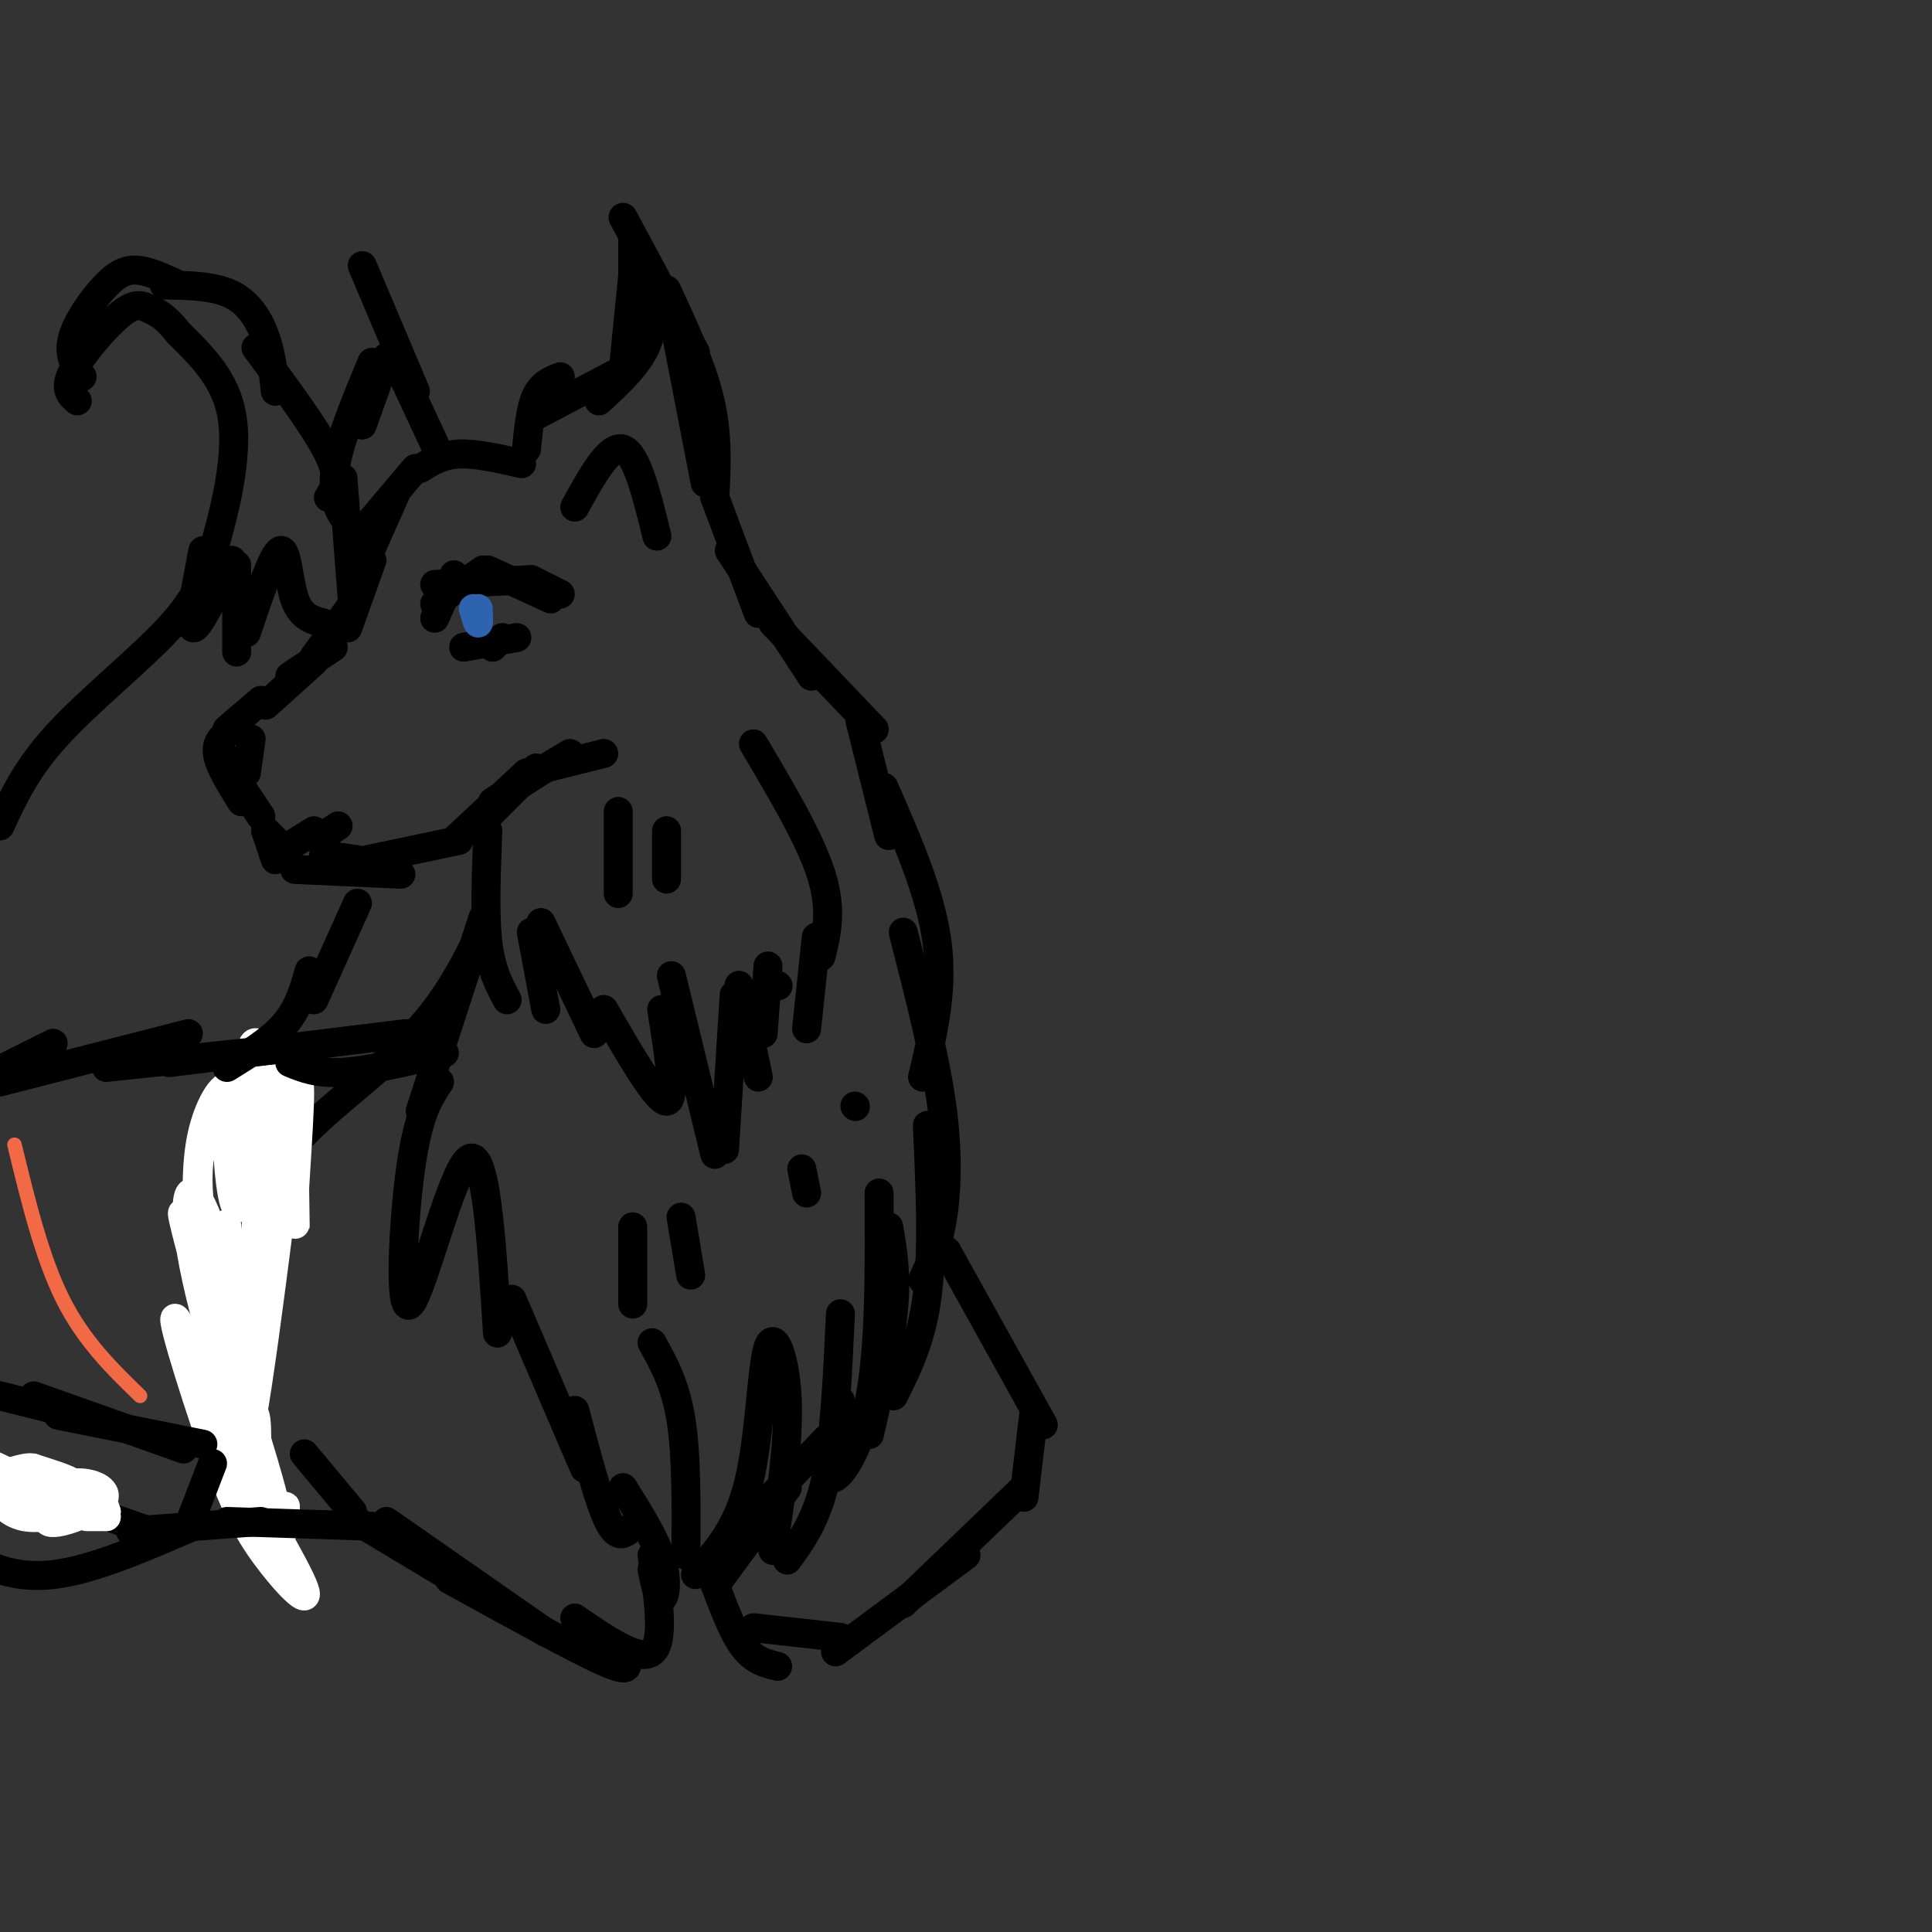 <svg viewBox='0 0 400 400' version='1.1' xmlns='http://www.w3.org/2000/svg' xmlns:xlink='http://www.w3.org/1999/xlink'><rect x="0" y="0" width="400" height="400" fill="#333333" stroke="none"/><g fill='none' stroke='rgb(0,0,0)' stroke-width='6' stroke-linecap='round' stroke-linejoin='round'><path d='M108,96c-4.750,-1.083 -9.500,-2.167 -13,-2c-3.500,0.167 -5.750,1.583 -8,3'/><path d='M86,97c0.000,0.000 -11.000,13.000 -11,13'/><path d='M82,102c0.000,0.000 -8.000,18.000 -8,18'/><path d='M77,116c0.000,0.000 -5.000,14.000 -5,14'/><path d='M73,125c0.000,0.000 -8.000,11.000 -8,11'/><path d='M69,134c0.000,0.000 -9.000,6.000 -9,6'/><path d='M65,137c0.000,0.000 -10.000,9.000 -10,9'/><path d='M54,145c0.000,0.000 -7.000,6.000 -7,6'/><path d='M48,151c-1.667,1.250 -3.333,2.500 -3,5c0.333,2.500 2.667,6.250 5,10'/><path d='M47,157c0.000,0.000 4.000,9.000 4,9'/><path d='M48,160c0.000,0.000 6.000,9.000 6,9'/><path d='M52,153c0.000,0.000 -1.000,7.000 -1,7'/><path d='M55,172c0.000,0.000 2.000,2.000 2,2'/><path d='M55,172c0.000,0.000 2.000,6.000 2,6'/><path d='M57,177c0.000,0.000 8.000,-5.000 8,-5'/><path d='M67,173c0.000,0.000 0.100,0.100 0.1,0.1'/><path d='M67,173c0.000,0.000 3.000,-2.000 3,-2'/><path d='M67,177c0.000,0.000 7.000,1.000 7,1'/><path d='M68,179c0.000,0.000 10.000,0.000 10,0'/><path d='M76,179c0.000,0.000 -2.000,1.000 -2,1'/><path d='M61,180c0.000,0.000 22.000,1.000 22,1'/><path d='M76,178c0.000,0.000 19.000,-4.000 19,-4'/><path d='M94,174c0.000,0.000 15.000,-14.000 15,-14'/><path d='M98,172c0.000,0.000 13.000,-13.000 13,-13'/><path d='M102,166c0.000,0.000 11.000,-7.000 11,-7'/><path d='M113,159c0.000,0.000 5.000,-3.000 5,-3'/><path d='M113,159c0.000,0.000 12.000,-3.000 12,-3'/><path d='M101,172c-0.333,8.583 -0.667,17.167 0,23c0.667,5.833 2.333,8.917 4,12'/><path d='M113,209c0.000,0.000 -3.000,-16.000 -3,-16'/><path d='M112,191c0.000,0.000 11.000,23.000 11,23'/><path d='M125,209c5.500,9.500 11.000,19.000 13,19c2.000,0.000 0.500,-9.500 -1,-19'/><path d='M139,202c0.000,0.000 9.000,37.000 9,37'/><path d='M150,238c0.000,0.000 2.000,-32.000 2,-32'/><path d='M153,204c0.000,0.000 4.000,19.000 4,19'/><path d='M158,214c0.000,0.000 1.000,-14.000 1,-14'/><path d='M161,204c0.000,0.000 0.100,0.100 0.1,0.1'/><path d='M167,213c0.000,0.000 2.000,-19.000 2,-19'/><path d='M170,198c1.167,-4.833 2.333,-9.667 0,-17c-2.333,-7.333 -8.167,-17.167 -14,-27'/><path d='M109,93c0.417,-4.250 0.833,-8.500 2,-11c1.167,-2.500 3.083,-3.250 5,-4'/><path d='M111,86c0.000,0.000 19.000,-10.000 19,-10'/><path d='M129,77c0.000,0.000 2.000,-20.000 2,-20'/><path d='M131,64c0.000,0.000 0.000,-15.000 0,-15'/><path d='M129,45c0.000,0.000 15.000,28.000 15,28'/><path d='M138,60c3.667,7.917 7.333,15.833 9,23c1.667,7.167 1.333,13.583 1,20'/><path d='M146,100c0.000,0.000 -6.000,-31.000 -6,-31'/><path d='M134,57c0.833,4.833 1.667,9.667 0,14c-1.667,4.333 -5.833,8.167 -10,12'/><path d='M119,105c3.583,-6.500 7.167,-13.000 10,-12c2.833,1.000 4.917,9.500 7,18'/><path d='M74,110c-1.533,-1.311 -3.067,-2.622 -4,-5c-0.933,-2.378 -1.267,-5.822 0,-11c1.267,-5.178 4.133,-12.089 7,-19'/><path d='M75,55c0.000,0.000 11.000,26.000 11,26'/><path d='M80,74c0.000,0.000 -5.000,14.000 -5,14'/><path d='M83,77c0.000,0.000 7.000,15.000 7,15'/><path d='M90,128c0.000,0.000 4.000,-9.000 4,-9'/><path d='M90,125c0.000,0.000 10.000,-7.000 10,-7'/><path d='M101,118c0.000,0.000 13.000,6.000 13,6'/><path d='M110,120c0.000,0.000 6.000,3.000 6,3'/><path d='M110,120c0.000,0.000 -20.000,1.000 -20,1'/><path d='M96,134c0.000,0.000 11.000,-2.000 11,-2'/><path d='M104,132c0.000,0.000 -2.000,2.000 -2,2'/></g>
<g fill='none' stroke='rgb(45,99,175)' stroke-width='6' stroke-linecap='round' stroke-linejoin='round'><path d='M99,126c0.083,1.500 0.167,3.000 0,3c-0.167,0.000 -0.583,-1.500 -1,-3'/></g>
<g fill='none' stroke='rgb(0,0,0)' stroke-width='6' stroke-linecap='round' stroke-linejoin='round'><path d='M148,103c0.000,0.000 9.000,24.000 9,24'/><path d='M151,114c0.000,0.000 17.000,26.000 17,26'/><path d='M160,129c0.000,0.000 21.000,22.000 21,22'/><path d='M178,149c0.000,0.000 6.000,24.000 6,24'/><path d='M187,173c0.000,0.000 0.100,0.100 0.1,0.1'/><path d='M100,190c0.000,0.000 -13.000,40.000 -13,40'/><path d='M91,224c-2.214,3.333 -4.429,6.667 -6,18c-1.571,11.333 -2.500,30.667 0,28c2.500,-2.667 8.429,-27.333 12,-30c3.571,-2.667 4.786,16.667 6,36'/><path d='M106,269c0.000,0.000 15.000,35.000 15,35'/><path d='M119,292c2.500,9.500 5.000,19.000 7,23c2.000,4.000 3.500,2.500 5,1'/><path d='M135,278c2.417,4.333 4.833,8.667 6,16c1.167,7.333 1.083,17.667 1,28'/><path d='M144,326c4.333,-4.720 8.667,-9.440 11,-19c2.333,-9.560 2.667,-23.958 4,-28c1.333,-4.042 3.667,2.274 4,11c0.333,8.726 -1.333,19.863 -3,31'/><path d='M163,323c3.083,-4.250 6.167,-8.500 8,-17c1.833,-8.500 2.417,-21.250 3,-34'/><path d='M174,290c-1.689,7.578 -3.378,15.156 -2,16c1.378,0.844 5.822,-5.044 8,-16c2.178,-10.956 2.089,-26.978 2,-43'/><path d='M184,254c0.833,4.917 1.667,9.833 1,17c-0.667,7.167 -2.833,16.583 -5,26'/><path d='M185,289c2.917,-5.833 5.833,-11.667 7,-21c1.167,-9.333 0.583,-22.167 0,-35'/><path d='M191,265c1.511,-3.200 3.022,-6.400 4,-12c0.978,-5.600 1.422,-13.600 0,-24c-1.422,-10.400 -4.711,-23.200 -8,-36'/><path d='M183,163c4.833,11.000 9.667,22.000 11,32c1.333,10.000 -0.833,19.000 -3,28'/><path d='M131,254c0.000,0.000 0.000,16.000 0,16'/><path d='M141,252c0.000,0.000 2.000,12.000 2,12'/><path d='M166,242c0.000,0.000 1.000,5.000 1,5'/><path d='M177,229c0.000,0.000 0.100,0.100 0.1,0.1'/><path d='M128,168c0.000,0.000 0.000,17.000 0,17'/><path d='M138,172c0.000,0.000 0.000,10.000 0,10'/><path d='M100,192c-3.733,7.644 -7.467,15.289 -15,23c-7.533,7.711 -18.867,15.489 -25,23c-6.133,7.511 -7.067,14.756 -8,22'/><path d='M58,249c-3.083,4.250 -6.167,8.500 -8,15c-1.833,6.500 -2.417,15.250 -3,24'/><path d='M49,289c0.000,0.000 9.000,26.000 9,26'/><path d='M196,259c0.000,0.000 20.000,36.000 20,36'/><path d='M214,293c0.000,0.000 -2.000,17.000 -2,17'/><path d='M212,308c0.000,0.000 -25.000,24.000 -25,24'/><path d='M200,322c0.000,0.000 -27.000,20.000 -27,20'/><path d='M171,298c0.000,0.000 -19.000,20.000 -19,20'/><path d='M163,308c0.000,0.000 -14.000,19.000 -14,19'/><path d='M148,328c1.917,5.083 3.833,10.167 6,13c2.167,2.833 4.583,3.417 7,4'/><path d='M156,337c0.000,0.000 18.000,2.000 18,2'/><path d='M74,315c0.000,0.000 25.000,15.000 25,15'/><path d='M80,315c0.000,0.000 33.000,23.000 33,23'/><path d='M93,327c13.000,7.167 26.000,14.333 32,17c6.000,2.667 5.000,0.833 4,-1'/><path d='M119,335c6.667,4.583 13.333,9.167 16,7c2.667,-2.167 1.333,-11.083 0,-20'/><path d='M135,325c0.667,3.089 1.333,6.178 2,6c0.667,-0.178 1.333,-3.622 0,-8c-1.333,-4.378 -4.667,-9.689 -8,-15'/></g>
<g fill='none' stroke='rgb(255,255,255)' stroke-width='6' stroke-linecap='round' stroke-linejoin='round'><path d='M45,297c8.278,13.925 16.556,27.850 18,32c1.444,4.150 -3.947,-1.476 -8,-7c-4.053,-5.524 -6.767,-10.944 -11,-23c-4.233,-12.056 -9.986,-30.746 -7,-25c2.986,5.746 14.710,35.927 17,39c2.290,3.073 -4.855,-20.964 -12,-45'/><path d='M42,268c-3.547,-13.270 -6.414,-23.945 -2,-11c4.414,12.945 16.107,49.509 17,55c0.893,5.491 -9.016,-20.092 -14,-38c-4.984,-17.908 -5.042,-28.143 -3,-27c2.042,1.143 6.185,13.663 9,26c2.815,12.337 4.301,24.493 4,29c-0.301,4.507 -2.389,1.367 -4,-1c-1.611,-2.367 -2.746,-3.962 -4,-12c-1.254,-8.038 -2.627,-22.519 -4,-37'/><path d='M41,252c-0.530,-9.848 0.145,-15.967 2,-21c1.855,-5.033 4.891,-8.979 7,-4c2.109,4.979 3.293,18.883 3,30c-0.293,11.117 -2.063,19.448 -5,16c-2.937,-3.448 -7.042,-18.675 -7,-29c0.042,-10.325 4.229,-15.747 7,-17c2.771,-1.253 4.124,1.664 4,8c-0.124,6.336 -1.726,16.090 -3,15c-1.274,-1.090 -2.221,-13.026 -2,-19c0.221,-5.974 1.611,-5.987 3,-6'/><path d='M50,225c1.425,-0.854 3.489,0.011 5,1c1.511,0.989 2.471,2.103 3,8c0.529,5.897 0.628,16.579 -1,13c-1.628,-3.579 -4.983,-21.418 -5,-28c-0.017,-6.582 3.305,-1.909 5,6c1.695,7.909 1.764,19.052 1,17c-0.764,-2.052 -2.361,-17.301 -3,-22c-0.639,-4.699 -0.319,1.150 0,7'/><path d='M56,223c0.477,9.885 0.955,19.770 1,14c0.045,-5.770 -0.341,-27.195 0,-22c0.341,5.195 1.411,37.011 2,37c0.589,-0.011 0.697,-31.849 1,-35c0.303,-3.151 0.801,22.385 1,32c0.199,9.615 0.100,3.307 0,-3'/><path d='M61,246c0.577,-9.120 2.019,-30.419 0,-17c-2.019,13.419 -7.500,61.556 -10,70c-2.500,8.444 -2.019,-22.803 -1,-23c1.019,-0.197 2.577,30.658 3,37c0.423,6.342 -0.288,-11.829 -1,-30'/><path d='M52,283c-0.123,-8.118 0.070,-13.413 0,-6c-0.070,7.413 -0.404,27.534 0,31c0.404,3.466 1.544,-9.724 1,-14c-0.544,-4.276 -2.772,0.362 -5,5'/><path d='M52,257c-1.655,14.214 -3.310,28.429 -4,25c-0.690,-3.429 -0.417,-24.500 -1,-28c-0.583,-3.500 -2.024,10.571 -1,24c1.024,13.429 4.512,26.214 8,39'/><path d='M54,308c0.113,6.440 0.226,12.881 0,11c-0.226,-1.881 -0.792,-12.083 0,-13c0.792,-0.917 2.940,7.452 4,10c1.060,2.548 1.030,-0.726 1,-4'/><path d='M59,312c0.167,-0.500 0.083,0.250 0,1'/></g>
<g fill='none' stroke='rgb(0,0,0)' stroke-width='6' stroke-linecap='round' stroke-linejoin='round'><path d='M73,313c0.000,0.000 -10.000,-12.000 -10,-12'/><path d='M77,316c0.000,0.000 -30.000,-1.000 -30,-1'/><path d='M54,315c0.000,0.000 -27.000,2.000 -27,2'/><path d='M31,317c0.000,0.000 -26.000,-9.000 -26,-9'/><path d='M6,309c-9.500,-1.167 -19.000,-2.333 -24,-5c-5.000,-2.667 -5.500,-6.833 -6,-11'/><path d='M92,218c-7.833,1.833 -15.667,3.667 -21,4c-5.333,0.333 -8.167,-0.833 -11,-2'/><path d='M84,214c0.000,0.000 -49.000,6.000 -49,6'/><path d='M60,217c0.000,0.000 -38.000,4.000 -38,4'/><path d='M39,214c0.000,0.000 -39.000,10.000 -39,10'/><path d='M11,216c-12.750,6.333 -25.500,12.667 -31,17c-5.500,4.333 -3.750,6.667 -2,9'/><path d='M12,293c0.000,0.000 30.000,6.000 30,6'/><path d='M7,289c0.000,0.000 31.000,11.000 31,11'/><path d='M44,303c0.000,0.000 -5.000,13.000 -5,13'/><path d='M40,316c-10.467,4.533 -20.933,9.067 -29,10c-8.067,0.933 -13.733,-1.733 -17,-4c-3.267,-2.267 -4.133,-4.133 -5,-6'/><path d='M12,292c0.000,0.000 -28.000,-7.000 -28,-7'/></g>
<g fill='none' stroke='rgb(255,255,255)' stroke-width='6' stroke-linecap='round' stroke-linejoin='round'><path d='M6,311c3.279,-1.959 6.558,-3.917 10,-4c3.442,-0.083 7.046,1.710 5,4c-2.046,2.290 -9.743,5.078 -11,4c-1.257,-1.078 3.927,-6.022 7,-7c3.073,-0.978 4.037,2.011 5,5'/><path d='M22,313c-0.289,1.000 -3.511,1.000 -4,1c-0.489,0.000 1.756,0.000 4,0'/><path d='M22,314c-2.644,-0.211 -11.255,-0.737 -14,-3c-2.745,-2.263 0.376,-6.263 -1,-7c-1.376,-0.737 -7.250,1.789 -10,2c-2.750,0.211 -2.375,-1.895 -2,-4'/><path d='M-5,302c1.833,0.333 7.417,3.167 13,6'/><path d='M7,304c4.577,1.464 9.155,2.929 7,3c-2.155,0.071 -11.042,-1.250 -13,0c-1.958,1.250 3.012,5.071 4,6c0.988,0.929 -2.006,-1.036 -5,-3'/><path d='M0,310c-0.289,0.511 1.489,3.289 5,4c3.511,0.711 8.756,-0.644 14,-2'/></g>
<g fill='none' stroke='rgb(0,0,0)' stroke-width='6' stroke-linecap='round' stroke-linejoin='round'><path d='M0,171c2.729,-5.943 5.458,-11.885 12,-19c6.542,-7.115 16.898,-15.402 23,-22c6.102,-6.598 7.951,-11.507 10,-19c2.049,-7.493 4.300,-17.569 3,-25c-1.300,-7.431 -6.150,-12.215 -11,-17'/><path d='M37,69c-2.860,-3.651 -4.509,-4.278 -6,-5c-1.491,-0.722 -2.825,-1.541 -6,1c-3.175,2.541 -8.193,8.440 -10,12c-1.807,3.560 -0.404,4.780 1,6'/><path d='M17,78c-1.476,-2.244 -2.952,-4.488 -2,-8c0.952,-3.512 4.333,-8.292 7,-11c2.667,-2.708 4.619,-3.345 7,-3c2.381,0.345 5.190,1.673 8,3'/><path d='M34,59c5.178,0.089 10.356,0.178 14,2c3.644,1.822 5.756,5.378 7,9c1.244,3.622 1.622,7.311 2,11'/><path d='M53,72c6.250,8.417 12.500,16.833 15,22c2.500,5.167 1.250,7.083 0,9'/><path d='M71,99c0.000,0.000 2.000,26.000 2,26'/><path d='M47,221c4.583,-2.833 9.167,-5.667 12,-9c2.833,-3.333 3.917,-7.167 5,-11'/><path d='M65,207c0.000,0.000 9.000,-20.000 9,-20'/><path d='M42,114c-1.500,7.833 -3.000,15.667 -2,16c1.000,0.333 4.500,-6.833 8,-14'/><path d='M49,117c0.000,0.000 0.000,18.000 0,18'/><path d='M51,131c2.756,-8.178 5.511,-16.356 7,-17c1.489,-0.644 1.711,6.244 3,10c1.289,3.756 3.644,4.378 6,5'/></g>
<g fill='none' stroke='rgb(242,105,70)' stroke-width='3' stroke-linecap='round' stroke-linejoin='round'><path d='M3,237c2.833,11.667 5.667,23.333 10,32c4.333,8.667 10.167,14.333 16,20'/></g>
</svg>